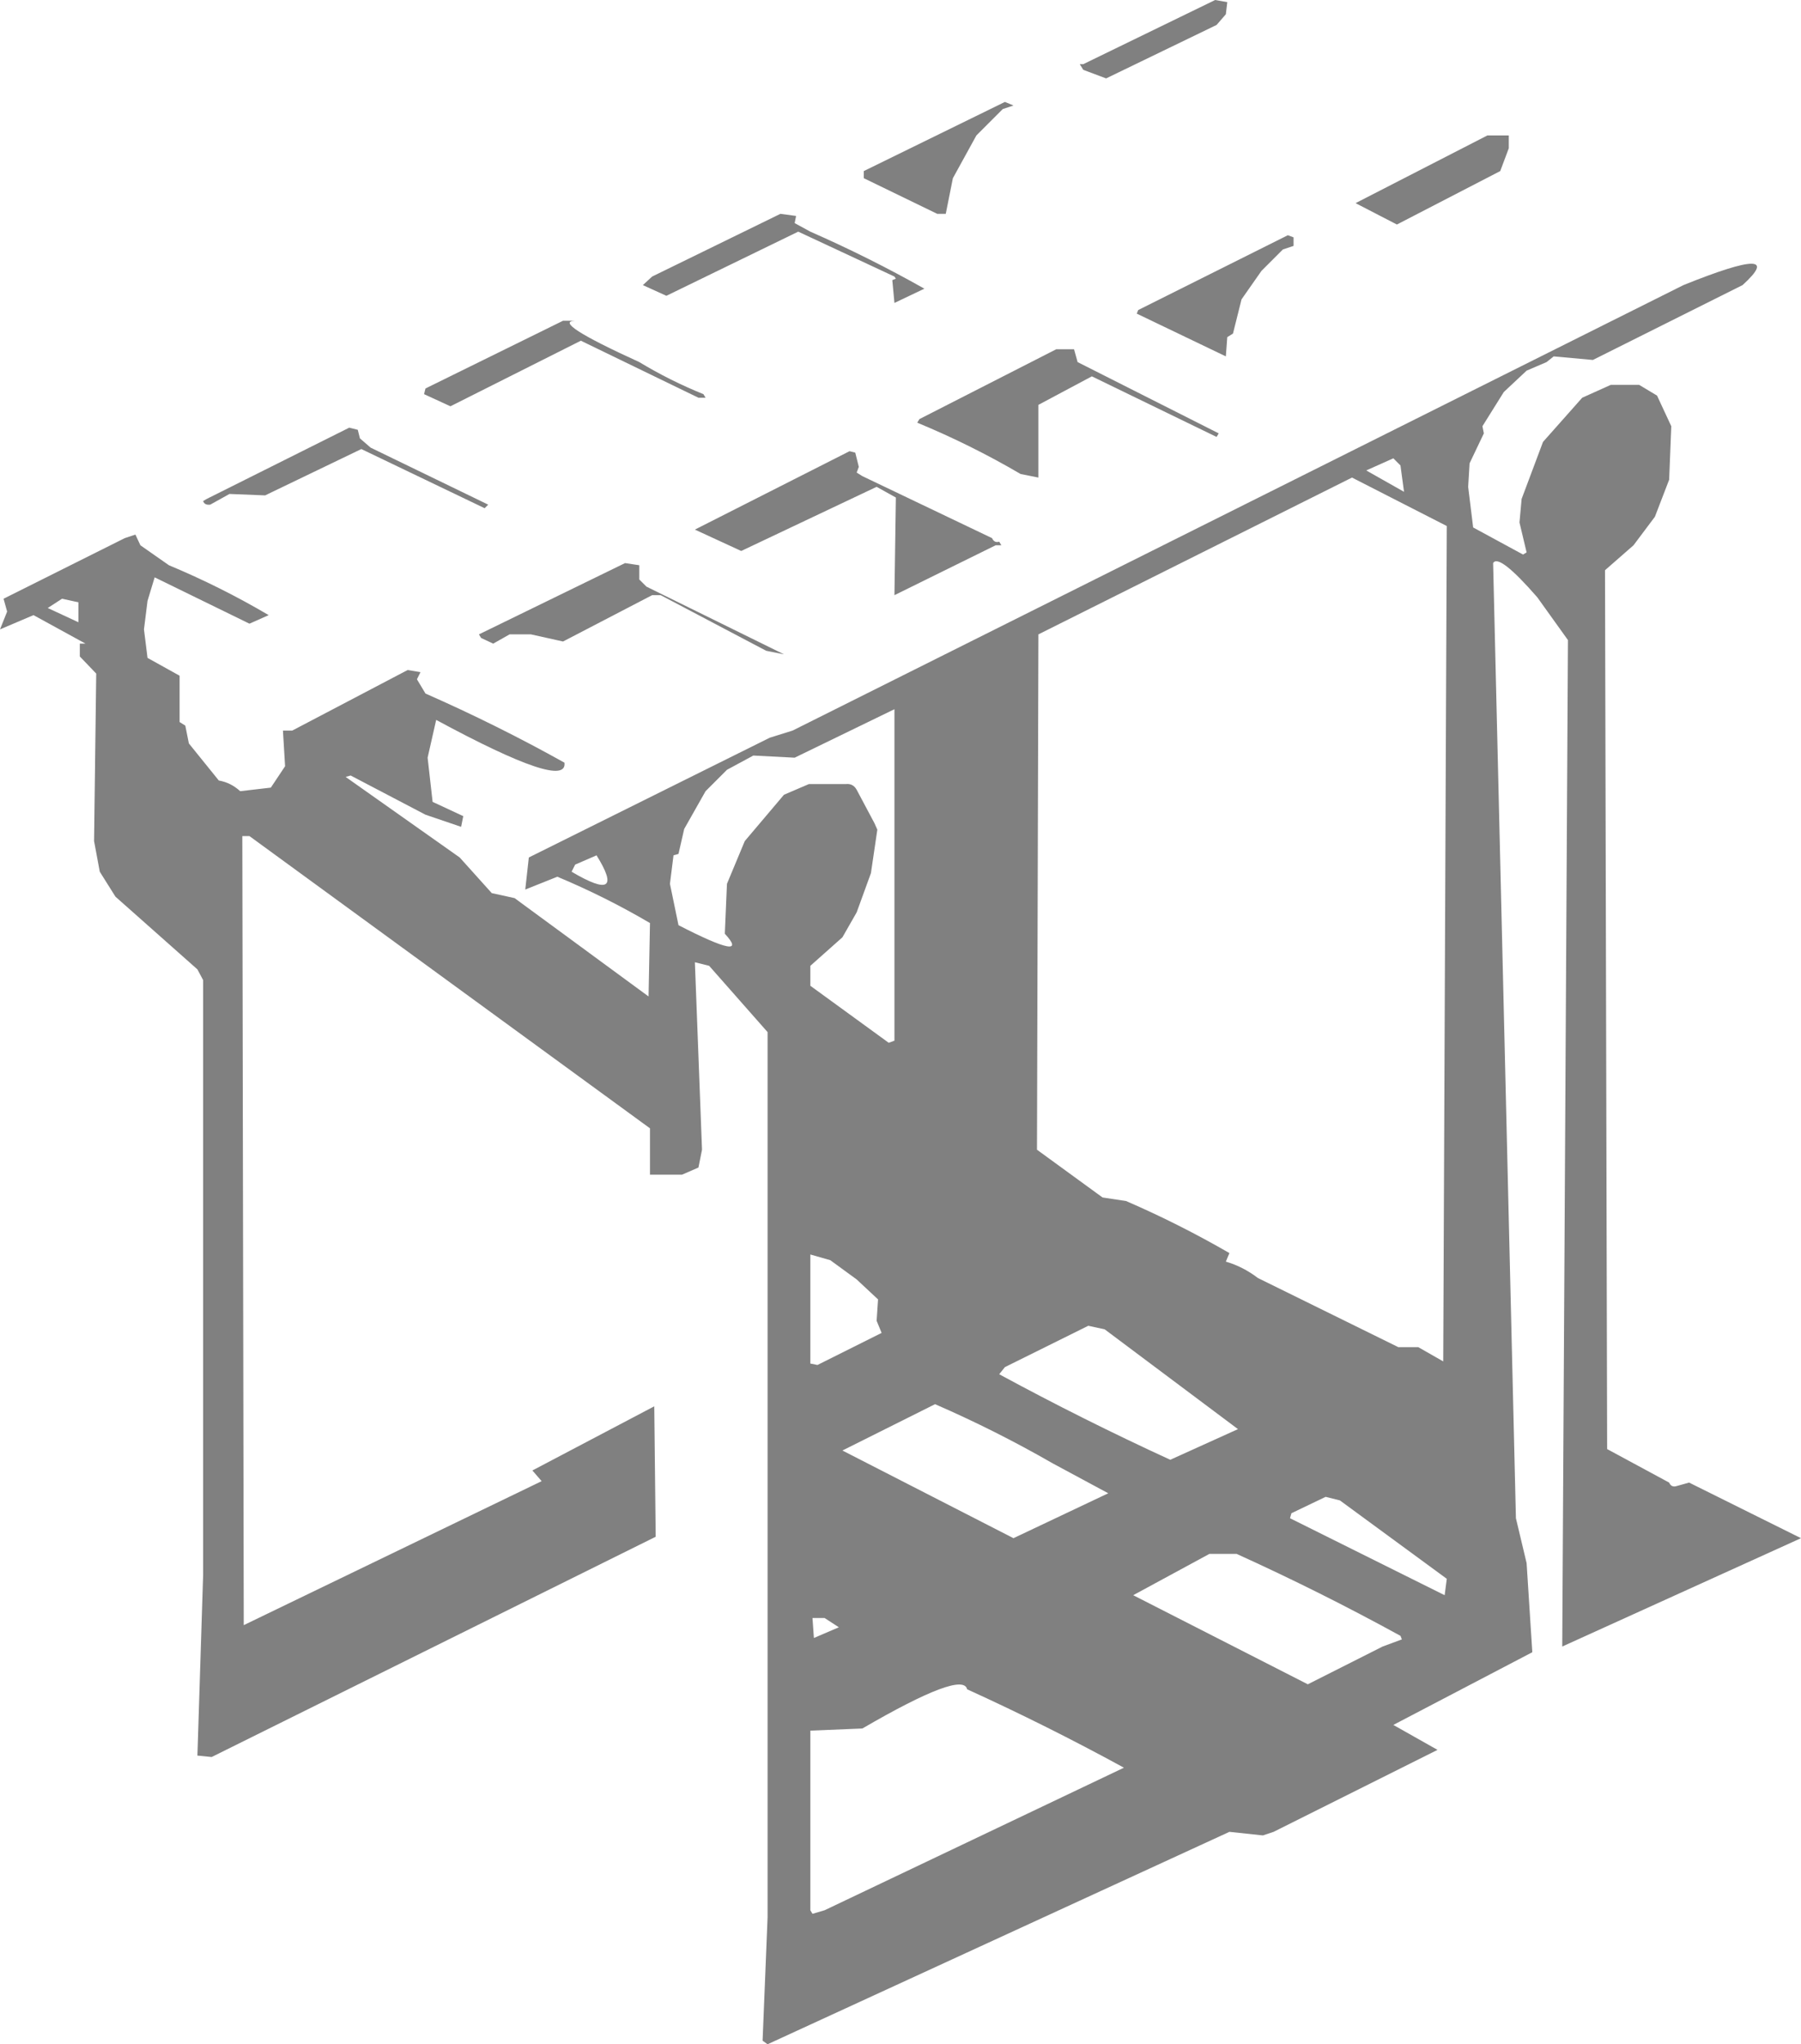<?xml version="1.0" encoding="UTF-8" standalone="no"?>
<svg xmlns:xlink="http://www.w3.org/1999/xlink" height="143.4px" width="126.35px" xmlns="http://www.w3.org/2000/svg">
  <g transform="matrix(1.0, 0.0, 0.0, 1.0, 63.15, 71.7)">
    <path d="M45.85 -46.7 L45.35 -46.3 43.95 -45.7 42.35 -44.2 40.85 -41.8 40.95 -41.3 39.95 -39.2 39.85 -37.55 40.2 -34.7 43.7 -32.8 43.95 -32.95 43.45 -35.05 43.6 -36.7 45.1 -40.7 47.85 -43.8 49.85 -44.7 51.85 -44.7 53.1 -43.95 54.1 -41.8 53.95 -38.05 52.95 -35.45 51.45 -33.45 49.45 -31.7 49.6 29.95 53.95 32.3 Q54.1 32.65 54.45 32.55 L55.35 32.3 63.2 36.2 46.45 43.8 46.85 -26.8 44.7 -29.8 Q42.0 -32.9 41.6 -32.2 L43.2 34.8 43.95 37.95 44.35 44.2 34.6 49.3 37.7 51.05 26.2 56.8 25.45 57.05 23.1 56.8 -9.3 71.7 -9.65 71.45 -9.3 62.8 -9.3 0.7 -13.4 -3.95 -14.4 -4.2 -13.9 8.95 -14.15 10.2 -15.3 10.7 -17.55 10.7 -17.55 7.45 -45.65 -13.05 -46.15 -13.05 -46.05 42.3 -25.15 32.2 -25.8 31.45 -17.25 26.95 -17.15 36.1 -48.3 51.55 -49.3 51.45 -48.9 38.8 -48.9 -2.95 -49.3 -3.7 -55.05 -8.8 -56.15 -10.55 -56.55 -12.7 -56.4 -24.45 -57.55 -25.65 -57.55 -26.55 -57.15 -26.55 -60.8 -28.55 -63.15 -27.55 -62.65 -28.8 -62.9 -29.7 -54.4 -33.95 -53.65 -34.2 -53.3 -33.45 -51.3 -32.05 Q-47.7 -30.55 -44.3 -28.55 L-45.65 -27.95 -52.3 -31.2 -52.8 -29.55 -53.05 -27.55 -52.8 -25.55 -50.55 -24.3 -50.55 -21.05 -50.15 -20.8 -49.9 -19.55 -47.8 -16.95 Q-46.95 -16.8 -46.3 -16.2 L-44.15 -16.45 -43.15 -17.95 -43.3 -20.45 -42.65 -20.45 -34.55 -24.7 -33.65 -24.55 -33.9 -24.05 -33.3 -23.05 Q-28.3 -20.85 -23.55 -18.2 -23.3 -16.2 -32.55 -21.2 L-33.15 -18.55 -32.8 -15.45 -30.65 -14.45 -30.8 -13.7 -33.3 -14.55 -38.55 -17.3 -38.9 -17.2 -30.9 -11.55 -28.65 -9.05 -27.05 -8.7 -17.65 -1.8 -17.55 -6.95 Q-20.7 -8.8 -24.05 -10.2 L-26.3 -9.3 -26.05 -11.55 -9.15 -19.95 -7.55 -20.45 54.95 -51.7 Q62.4 -54.7 59.1 -51.7 L48.6 -46.45 45.85 -46.7 M42.7 -61.3 L42.1 -59.7 34.85 -55.95 31.95 -57.45 41.2 -62.2 42.7 -62.2 42.7 -61.3 M35.35 -37.2 L35.1 -39.05 34.6 -39.55 32.7 -38.7 35.35 -37.2 M38.35 -34.8 L31.7 -38.2 9.7 -27.2 9.6 8.95 14.2 12.3 15.85 12.55 Q19.55 14.15 23.1 16.2 L22.85 16.8 Q24.05 17.15 25.1 17.95 L34.95 22.8 36.35 22.8 38.1 23.8 38.35 -34.8 M38.35 39.05 L30.85 33.55 29.85 33.3 27.45 34.45 27.35 34.8 38.2 40.2 38.35 39.05 M35.1 43.05 Q29.45 39.95 23.6 37.3 L21.7 37.3 16.35 40.2 28.6 46.45 33.85 43.8 35.2 43.3 35.1 43.05 M-33.3 -44.45 L-23.65 -49.2 -22.8 -49.2 Q-24.55 -49.15 -18.3 -46.3 -16.15 -45.0 -13.8 -44.05 L-13.65 -43.8 -14.15 -43.8 -22.4 -47.8 -31.55 -43.2 -33.4 -44.05 -33.3 -44.45 M12.2 -47.2 L12.45 -46.3 22.35 -41.3 22.2 -41.05 13.45 -45.3 9.7 -43.3 9.7 -38.2 8.45 -38.45 Q4.95 -40.5 1.2 -42.05 L1.35 -42.3 10.95 -47.2 12.2 -47.2 M27.2 -55.2 L27.6 -55.05 27.6 -54.45 26.85 -54.2 25.35 -52.7 23.95 -50.7 23.35 -48.3 22.95 -48.05 22.85 -46.7 16.6 -49.7 16.7 -49.95 27.2 -55.2 M3.2 -56.7 L2.6 -56.7 -2.55 -59.2 -2.55 -59.7 7.35 -64.55 7.95 -64.3 7.2 -64.05 5.35 -62.2 3.7 -59.2 3.2 -56.7 M22.1 -71.7 L22.95 -71.55 22.85 -70.7 22.2 -69.95 14.45 -66.2 12.85 -66.8 12.6 -67.2 12.85 -67.2 22.1 -71.7 M-16.4 -50.95 L-18.05 -51.7 -17.4 -52.3 -8.4 -56.7 -7.3 -56.55 -7.4 -56.05 -6.3 -55.45 Q-2.2 -53.65 1.7 -51.45 L-0.4 -50.45 -0.55 -52.05 -0.3 -52.15 -0.4 -52.3 -7.15 -55.45 -16.4 -50.95 M-57.65 -29.45 L-58.8 -29.7 -59.8 -29.05 -57.65 -28.05 -57.65 -29.45 M6.7 -33.45 L-0.4 -29.95 -0.3 -36.8 -1.65 -37.55 -11.15 -33.05 -14.4 -34.55 -3.55 -40.05 -3.15 -39.95 -2.9 -38.95 -3.05 -38.55 -2.65 -38.3 6.45 -33.95 Q6.6 -33.6 6.95 -33.7 L7.1 -33.45 6.7 -33.45 M-37.9 -40.95 L-37.15 -40.3 -28.9 -36.3 -29.15 -36.05 -37.8 -40.2 -44.55 -36.95 -47.05 -37.05 -48.4 -36.3 Q-48.8 -36.25 -48.9 -36.55 L-48.65 -36.7 -38.65 -41.7 -38.05 -41.55 -37.9 -40.95 M-18.3 -31.05 L-17.8 -30.55 -8.15 -25.8 -9.4 -26.05 -16.8 -29.95 -17.4 -29.95 -23.65 -26.7 -25.9 -27.2 -27.4 -27.2 -28.55 -26.55 -29.4 -26.95 -29.55 -27.2 -19.3 -32.2 -18.3 -32.05 -18.3 -31.05 M-0.4 -21.95 L-7.4 -18.55 -10.3 -18.7 -12.15 -17.7 -13.65 -16.2 -15.15 -13.55 -15.55 -11.8 -15.9 -11.7 -16.15 -9.7 -15.55 -6.8 Q-10.4 -4.15 -12.3 -6.2 L-12.15 -9.7 -10.9 -12.7 -8.15 -15.95 -6.4 -16.7 -3.8 -16.7 Q-3.3 -16.75 -3.05 -16.3 L-1.8 -13.95 -1.6 -13.5 -2.05 -10.45 -3.05 -7.7 -4.05 -5.95 -6.3 -3.95 -6.3 -2.55 -0.8 1.45 -0.4 1.3 -0.4 -21.95 M-22.8 -11.05 L-23.05 -10.55 Q-19.15 -8.25 -21.3 -11.7 L-22.8 -11.05 M13.2 21.3 L7.35 24.2 6.95 24.7 Q12.85 27.9 18.95 30.7 L23.7 28.55 14.35 21.55 13.2 21.3 M-4.9 16.7 L-6.3 16.3 -6.3 23.95 -5.8 24.05 -1.3 21.8 -1.65 20.95 -1.55 19.45 -3.05 18.05 Q-3.95 17.4 -4.9 16.7 M2.45 26.8 L-4.05 30.05 7.95 36.2 14.6 33.05 10.7 30.95 Q6.7 28.65 2.45 26.8 M-6.3 49.7 L-6.3 62.3 -6.15 62.55 -5.3 62.3 15.7 52.3 Q10.3 49.35 4.7 46.8 4.4 45.45 -2.65 49.55 L-6.3 49.7 M-4.3 42.45 L-5.3 41.8 -6.15 41.8 -6.05 43.2 -4.3 42.45" fill="#000000" fill-opacity="0.498" fill-rule="evenodd" stroke="none"/>
  </g>
</svg>
